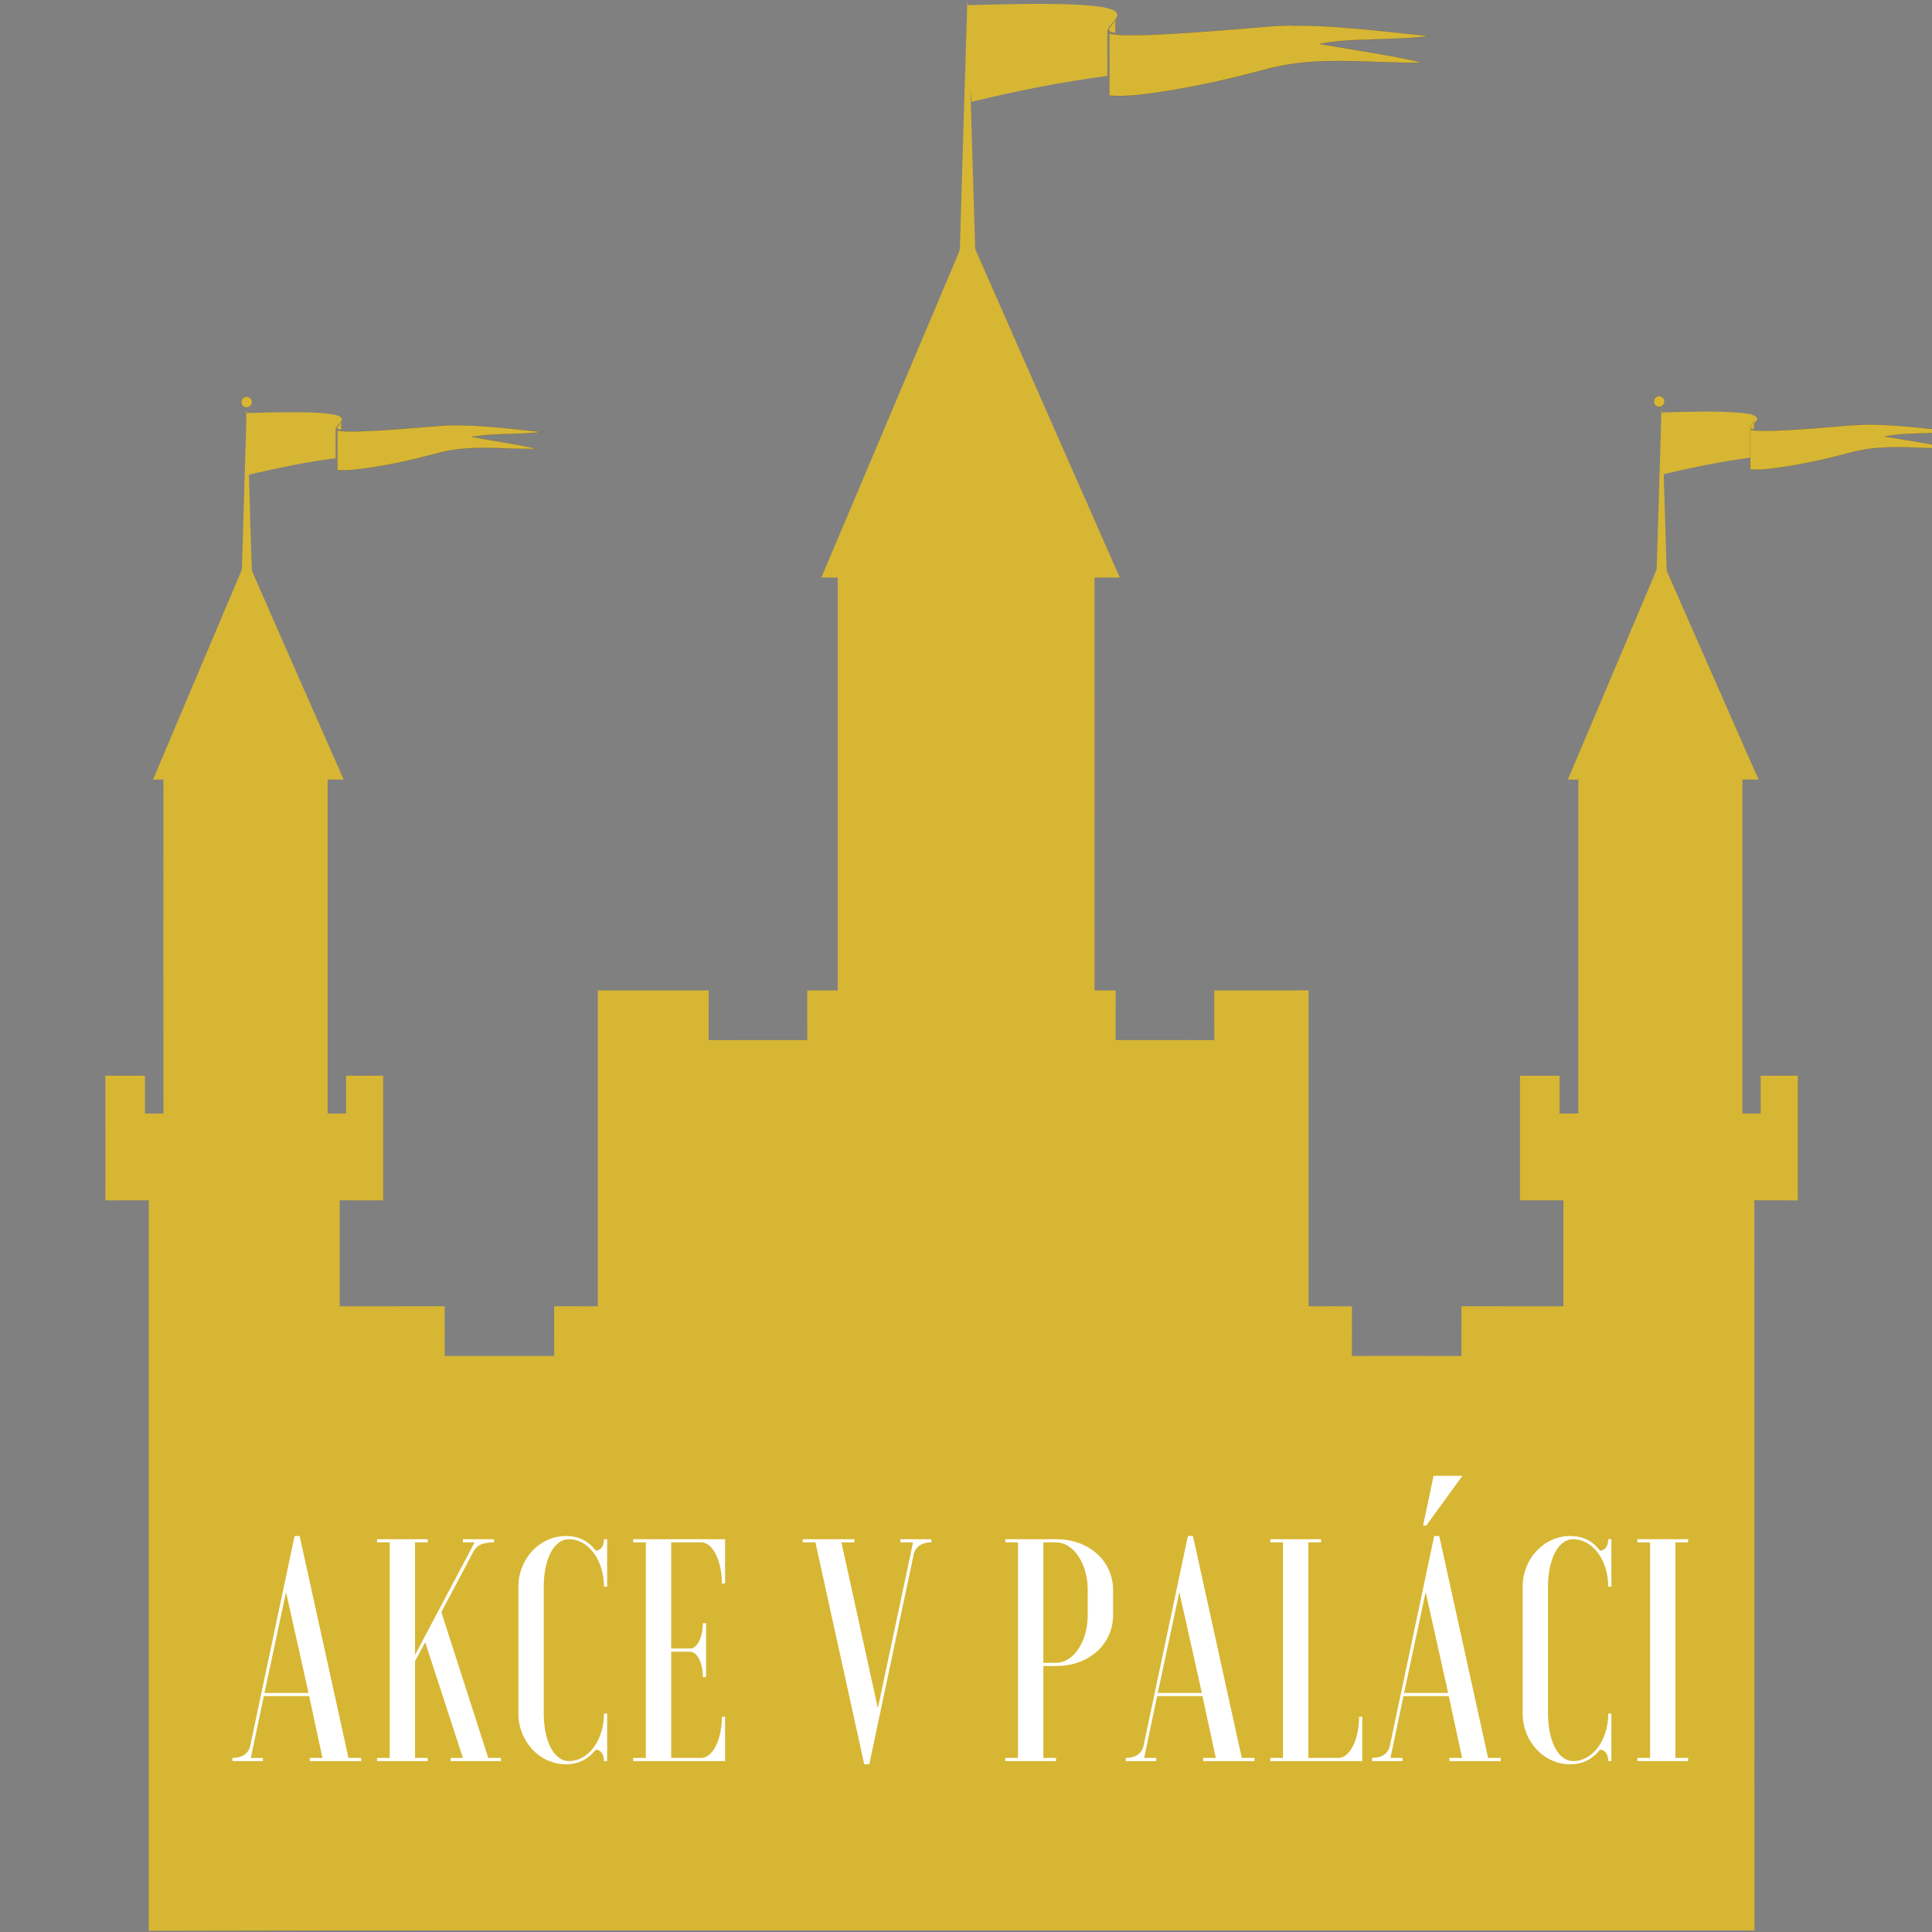 <svg xmlns="http://www.w3.org/2000/svg" xmlns:xlink="http://www.w3.org/1999/xlink" width="500" viewBox="0 0 375 375" height="500" preserveAspectRatio="xMidYMid meet"><rect x="0" y="0" width="375" height="375" fill="#808080" stroke="none"/><defs><g></g><clipPath id="08a126e046"><path d="M 20.449 0 L 349 0 L 349 374.754 L 20.449 374.754 Z M 20.449 0 " clip-rule="nonzero"></path></clipPath></defs><g clip-path="url(#08a126e046)"><path fill="#d7b633" d="M 186.352 46.887 C 186.82 31.289 187.27 15.691 187.758 0.094 C 187.789 0.32 187.852 0.777 187.883 1.004 C 195.324 0.832 202.777 0.543 210.219 0.969 C 212.047 1.137 213.914 1.223 215.672 1.809 C 216.188 2 216.895 2.316 216.879 2.965 C 216.617 4.199 215.207 4.805 214.945 6.031 C 214.914 8.934 214.941 11.836 214.934 14.738 C 206.051 15.883 197.258 17.668 188.551 19.762 C 188.516 19.078 188.438 17.719 188.398 17.035 C 188.383 20.547 188.59 24.059 188.652 27.57 C 188.855 33.812 189.023 40.051 189.219 46.289 C 189.281 47.055 189.145 47.855 189.391 48.59 C 198.719 69.762 208.012 90.945 217.355 112.105 C 215.715 112.094 214.078 112.098 212.441 112.105 C 212.449 138.816 212.445 165.527 212.445 192.238 C 213.812 192.246 215.18 192.246 216.551 192.234 C 216.531 195.445 216.551 198.66 216.543 201.871 C 222.926 201.879 229.309 201.855 235.691 201.883 C 235.68 198.668 235.699 195.449 235.684 192.234 C 241.789 192.246 247.891 192.254 253.996 192.23 C 253.988 212.672 253.992 233.113 253.996 253.555 C 256.797 253.535 259.602 253.547 262.406 253.551 C 262.395 256.766 262.402 259.977 262.402 263.188 C 269.488 263.184 276.574 263.168 283.66 263.195 C 283.668 259.977 283.652 256.754 283.668 253.535 C 290.27 253.566 296.863 253.531 303.461 253.555 C 303.465 246.695 303.461 239.84 303.461 232.98 C 300.648 232.98 297.832 232.984 295.02 232.984 C 295.023 224.922 295.016 216.859 295.023 208.797 C 297.582 208.797 300.145 208.793 302.707 208.801 C 302.711 211.242 302.711 213.691 302.707 216.137 C 303.918 216.129 305.137 216.125 306.355 216.137 C 306.348 194.531 306.344 172.922 306.359 151.316 C 305.676 151.309 304.996 151.309 304.316 151.324 C 307.793 143.152 311.23 134.969 314.695 126.797 C 316.973 121.359 319.32 115.949 321.555 110.5 C 321.891 100.141 322.184 89.773 322.492 79.41 C 322.512 79.57 322.559 79.895 322.578 80.059 C 327.754 79.945 332.945 79.695 338.109 80.148 C 339.141 80.348 340.477 80.258 341.125 81.25 C 340.844 82.043 339.957 82.484 339.812 83.32 C 339.789 85.148 339.801 86.977 339.809 88.805 C 334.129 89.578 328.5 90.707 322.922 92.031 C 323.117 98.27 323.297 104.508 323.492 110.742 C 326.789 118.336 330.156 125.906 333.484 133.492 C 336.113 139.43 338.684 145.391 341.348 151.312 C 340.297 151.316 339.246 151.312 338.199 151.309 C 338.207 172.914 338.207 194.523 338.199 216.133 C 339.383 216.129 340.566 216.129 341.75 216.133 C 341.738 213.688 341.758 211.242 341.742 208.797 C 344.145 208.785 346.543 208.809 348.945 208.785 C 348.945 216.855 348.941 224.926 348.945 232.996 C 346.137 232.965 343.328 232.992 340.523 232.98 C 340.539 280.219 340.52 327.453 340.535 374.688 C 262.59 374.695 184.648 374.691 106.699 374.691 C 80.754 374.676 54.809 374.699 28.863 374.766 C 28.879 327.504 28.867 280.242 28.871 232.98 C 26.066 232.988 23.262 232.969 20.457 232.992 C 20.457 224.926 20.469 216.855 20.449 208.789 C 23.012 208.801 25.574 208.801 28.137 208.789 L 28.137 216.137 C 29.332 216.129 30.531 216.129 31.727 216.133 C 31.711 194.527 31.715 172.914 31.727 151.309 C 31.051 151.312 30.375 151.312 29.699 151.32 C 35.402 137.879 41.066 124.422 46.77 110.98 C 46.953 110.602 46.969 110.168 46.977 109.754 C 47.156 103.582 47.348 97.41 47.527 91.238 C 47.598 87.34 47.859 83.441 47.797 79.539 C 47.832 79.699 47.895 80.008 47.93 80.164 C 51.117 80.082 54.305 79.988 57.496 80.02 C 59.996 80.039 62.52 80.039 64.984 80.512 C 65.504 80.668 66.309 80.785 66.371 81.453 C 66.129 82.305 65.02 82.742 65.129 83.719 C 65.133 85.461 65.137 87.203 65.133 88.945 C 59.469 89.664 53.875 90.832 48.32 92.133 C 48.488 98.34 48.656 104.551 48.887 110.754 C 54.777 124.297 60.773 137.801 66.715 151.324 C 65.672 151.305 64.633 151.312 63.59 151.312 C 63.594 172.922 63.59 194.531 63.594 216.137 C 64.789 216.125 65.984 216.133 67.18 216.133 C 67.176 213.684 67.18 211.234 67.176 208.785 C 69.574 208.805 71.973 208.793 74.367 208.793 L 74.367 232.988 C 71.559 232.977 68.75 232.984 65.938 232.984 C 65.949 239.84 65.941 246.695 65.941 253.551 C 72.73 253.531 79.516 253.562 86.305 253.539 C 86.312 256.754 86.309 259.973 86.309 263.191 C 93.395 263.176 100.48 263.176 107.57 263.191 C 107.57 259.977 107.574 256.762 107.566 253.543 C 110.391 253.551 113.215 253.535 116.039 253.555 C 116.051 233.113 116.051 212.672 116.039 192.234 C 123.211 192.254 130.387 192.246 137.559 192.234 C 137.539 195.449 137.562 198.668 137.547 201.883 C 143.926 201.852 150.309 201.883 156.688 201.867 C 156.684 198.656 156.695 195.445 156.684 192.238 C 158.652 192.25 160.629 192.238 162.602 192.246 C 162.605 165.531 162.594 138.816 162.609 112.102 C 161.547 112.094 160.484 112.109 159.426 112.094 C 168.34 91.074 177.203 70.035 186.109 49.012 C 186.426 48.348 186.293 47.594 186.348 46.887 Z M 186.352 46.887 " fill-opacity="1" fill-rule="nonzero"></path></g><path stroke-linecap="butt" transform="matrix(0.203, 0, 0, 0.203, 12.559, -7.005)" fill-opacity="1" fill="#d7b633" fill-rule="nonzero" stroke-linejoin="miter" d="M 998.069 62.826 C 999.625 59.196 1002.891 56.699 1004.851 53.3 C 1004.62 57.583 1004.716 61.885 1004.716 66.187 C 1002.815 65.976 1000.989 65.457 999.241 64.727 C 998.953 64.266 998.377 63.306 998.069 62.826 Z M 998.069 62.826 " stroke="#1f1a17" stroke-width="0.094" stroke-opacity="1" stroke-miterlimit="4"></path><path stroke-linecap="butt" transform="matrix(0.203, 0, 0, 0.203, 12.559, -7.005)" fill-opacity="1" fill="#d7b633" fill-rule="nonzero" stroke-linejoin="miter" d="M 1130.894 61.501 C 1144.919 60.387 1158.943 58.773 1173.024 58.965 C 1199.132 58.581 1225.163 60.982 1251.136 63.364 C 1268.676 65.131 1286.196 66.955 1303.717 68.856 C 1293.305 70.796 1282.642 70.835 1272.115 71.449 C 1248.024 72.736 1223.626 71.814 1199.862 76.539 C 1222.627 80.457 1245.469 84.048 1268.196 88.139 C 1277.916 90.002 1287.733 91.635 1297.262 94.4 C 1270.194 94.996 1243.164 92.576 1216.095 92.864 C 1192.869 92.768 1169.509 94.881 1147.089 101.142 C 1115.122 109.823 1082.752 117.044 1050.016 122.115 C 1033.072 124.535 1015.955 127.262 998.799 125.918 C 998.742 106.135 998.876 86.353 998.723 66.571 C 1010.672 69.029 1022.967 67.973 1035.07 67.954 C 1067.056 66.648 1099.004 64.151 1130.894 61.501 Z M 1130.894 61.501 " stroke="#1f1a17" stroke-width="0.094" stroke-opacity="1" stroke-miterlimit="4"></path><path stroke-linecap="butt" transform="matrix(0.203, 0, 0, 0.203, 12.559, -7.005)" fill-opacity="1" fill="#d7b633" fill-rule="nonzero" stroke-linejoin="miter" d="M 1522.492 413.643 C 1526.142 411.818 1530.695 415.679 1529.523 419.558 C 1528.793 423.284 1523.587 424.878 1520.994 422.036 C 1518.323 419.712 1519.265 414.949 1522.492 413.643 Z M 1522.492 413.643 " stroke="#1f1a17" stroke-width="0.094" stroke-opacity="1" stroke-miterlimit="4"></path><path stroke-linecap="butt" transform="matrix(0.203, 0, 0, 0.203, 12.559, -7.005)" fill-opacity="1" fill="#d7b633" fill-rule="nonzero" stroke-linejoin="miter" d="M 172.206 414.084 C 175.434 412.817 179.276 415.582 179.103 419.04 C 179.18 422.977 174.012 425.723 170.919 423.092 C 167.615 420.864 168.499 415.352 172.206 414.084 Z M 172.206 414.084 " stroke="#1f1a17" stroke-width="0.094" stroke-opacity="1" stroke-miterlimit="4"></path><path stroke-linecap="butt" transform="matrix(0.203, 0, 0, 0.203, 12.559, -7.005)" fill-opacity="1" fill="#d7b633" fill-rule="nonzero" stroke-linejoin="miter" d="M 1610.901 443.239 C 1612.381 441.126 1613.994 439.129 1615.627 437.132 C 1615.474 439.916 1615.435 442.701 1615.243 445.486 C 1613.725 444.814 1612.284 444.084 1610.901 443.239 Z M 1610.901 443.239 " stroke="#1f1a17" stroke-width="0.094" stroke-opacity="1" stroke-miterlimit="4"></path><path stroke-linecap="butt" transform="matrix(0.203, 0, 0, 0.203, 12.559, -7.005)" fill-opacity="1" fill="#d7b633" fill-rule="nonzero" stroke-linejoin="miter" d="M 260.058 444.103 C 261.269 441.837 262.902 439.84 264.631 437.938 C 264.573 440.493 264.535 443.085 264.496 445.659 C 262.94 445.352 261.461 444.833 260.058 444.103 Z M 260.058 444.103 " stroke="#1f1a17" stroke-width="0.094" stroke-opacity="1" stroke-miterlimit="4"></path><path stroke-linecap="butt" transform="matrix(0.203, 0, 0, 0.203, 12.559, -7.005)" fill-opacity="1" fill="#d7b633" fill-rule="nonzero" stroke-linejoin="miter" d="M 277.022 447.023 C 306.741 446.485 336.326 443.143 365.988 441.203 C 396.13 440.416 426.119 444.507 456.049 447.522 C 433.899 450.403 411.345 448.502 389.272 452.208 C 410 456.261 431.056 458.738 451.612 463.694 C 420.816 464.462 389.387 459.411 359.072 467.189 C 336.345 473.373 313.331 478.559 290.028 482.035 C 280.326 483.284 270.567 484.743 260.769 483.994 C 260.692 471.318 260.788 458.623 260.692 445.947 C 266.014 447.33 271.566 446.927 277.022 447.023 Z M 277.022 447.023 " stroke="#1f1a17" stroke-width="0.094" stroke-opacity="1" stroke-miterlimit="4"></path><path stroke-linecap="butt" transform="matrix(0.203, 0, 0, 0.203, 12.559, -7.005)" fill-opacity="1" fill="#d7b633" fill-rule="nonzero" stroke-linejoin="miter" d="M 1689.993 442.663 C 1703.306 441.549 1716.639 440.147 1730.01 440.531 C 1754.485 440.992 1778.806 444.142 1803.146 446.389 C 1803.895 446.581 1804.664 446.811 1805.413 447.138 C 1783.762 449.961 1761.612 447.599 1740.153 451.882 C 1760.882 455.397 1781.803 458.201 1802.282 463.098 C 1779.882 463.866 1757.443 460.87 1735.043 462.752 C 1724.592 463.367 1714.237 465.288 1704.152 468.111 C 1681.732 474.103 1659.006 478.962 1636.029 482.112 C 1627.922 482.996 1619.777 484.148 1611.651 483.341 C 1611.631 470.742 1611.727 458.143 1611.574 445.544 C 1622.005 447.119 1632.571 446.216 1643.041 445.928 C 1658.718 445.179 1674.355 443.931 1689.993 442.663 Z M 1689.993 442.663 " stroke="#1f1a17" stroke-width="0.094" stroke-opacity="1" stroke-miterlimit="4"></path><g fill="#ffffff" fill-opacity="1"><g transform="translate(45.487, 341.828)"><g><path d="M -0.371 0 L 5.539 0 L 5.539 -0.617 L 3.199 -0.617 L 5.723 -12.613 L 14.52 -12.613 L 17.105 -0.617 L 14.645 -0.617 L 14.645 0 L 24.613 0 L 24.613 -0.617 L 22.152 -0.617 L 12.676 -43.688 L 11.691 -43.688 L 3.078 -2.953 C 2.77 -1.539 1.602 -0.617 -0.371 -0.617 Z M 10.031 -32.797 L 14.398 -13.23 L 5.844 -13.23 Z M 10.031 -32.797 "></path></g></g></g><g fill="#ffffff" fill-opacity="1"><g transform="translate(71.33, 341.828)"><g><path d="M 1.848 -43.07 L 1.848 -42.457 L 4.309 -42.457 L 4.309 -0.617 L 1.848 -0.617 L 1.848 0 L 11.691 0 L 11.691 -0.617 L 9.23 -0.617 L 9.23 -19.383 L 11.199 -23.074 L 18.52 -0.617 L 16.121 -0.617 L 16.121 0 L 25.906 0 L 25.906 -0.617 L 23.441 -0.617 L 14.336 -28.918 L 20.43 -40.426 C 21.043 -41.594 21.844 -42.457 24.551 -42.457 L 24.551 -43.07 L 18.52 -43.07 L 18.52 -42.457 L 20.797 -42.457 L 9.23 -20.613 L 9.23 -42.457 L 11.691 -42.457 L 11.691 -43.07 Z M 1.848 -43.07 "></path></g></g></g><g fill="#ffffff" fill-opacity="1"><g transform="translate(97.603, 341.828)"><g><path d="M 19.629 -9.23 C 19.629 -3.938 16.492 0 12.859 0 C 9.785 0 7.938 -4.121 7.938 -9.23 L 7.938 -33.844 C 7.938 -38.949 9.785 -43.07 12.859 -43.07 C 16.492 -43.07 19.629 -39.133 19.629 -33.844 L 20.242 -33.844 L 20.242 -43.07 L 19.629 -43.07 C 19.629 -41.594 18.891 -40.855 18.027 -40.855 C 16.676 -42.641 14.828 -43.688 12.246 -43.688 C 7.137 -43.688 3.016 -39.258 3.016 -33.844 L 3.016 -9.23 C 3.016 -3.816 7.137 0.617 12.246 0.617 C 14.828 0.617 16.676 -0.492 18.027 -2.215 C 18.891 -2.215 19.629 -1.477 19.629 0 L 20.242 0 L 20.242 -9.23 Z M 19.629 -9.23 "></path></g></g></g><g fill="#ffffff" fill-opacity="1"><g transform="translate(121.046, 341.828)"><g><path d="M 19.691 -43.07 L 1.848 -43.07 L 1.848 -42.457 L 4.309 -42.457 L 4.309 -0.617 L 1.848 -0.617 L 1.848 0 L 19.691 0 L 19.691 -8.613 L 19.074 -8.613 C 19.074 -4.184 17.289 -0.617 15.074 -0.617 L 9.23 -0.617 L 9.23 -21.227 L 12.922 -21.227 C 14.273 -21.227 15.383 -19.012 15.383 -16.305 L 16 -16.305 L 16 -26.766 L 15.383 -26.766 C 15.383 -24.059 14.273 -21.844 12.922 -21.844 L 9.23 -21.844 L 9.23 -42.457 L 15.074 -42.457 C 17.289 -42.457 19.074 -38.887 19.074 -34.457 L 19.691 -34.457 Z M 19.691 -43.07 "></path></g></g></g><g fill="#ffffff" fill-opacity="1"><g transform="translate(144.181, 341.828)"><g></g></g></g><g fill="#ffffff" fill-opacity="1"><g transform="translate(155.81, 341.828)"><g><path d="M 14.582 -10.277 L 7.508 -42.457 L 10.031 -42.457 L 10.031 -43.07 L 0 -43.07 L 0 -42.457 L 2.461 -42.457 L 11.938 0.617 L 12.922 0.617 L 21.535 -40.117 C 21.844 -41.535 23.012 -42.457 24.98 -42.457 L 24.98 -43.07 L 18.953 -43.07 L 18.953 -42.457 L 21.414 -42.457 Z M 14.582 -10.277 "></path></g></g></g><g fill="#ffffff" fill-opacity="1"><g transform="translate(181.653, 341.828)"><g></g></g></g><g fill="#ffffff" fill-opacity="1"><g transform="translate(193.282, 341.828)"><g><path d="M 11.691 -18.461 C 18.336 -18.461 22.766 -22.891 22.766 -28.305 L 22.766 -33.227 C 22.766 -38.641 18.336 -43.07 11.691 -43.07 L 1.848 -43.07 L 1.848 -42.457 L 4.309 -42.457 L 4.309 -0.617 L 1.848 -0.617 L 1.848 0 L 11.691 0 L 11.691 -0.617 L 9.23 -0.617 L 9.23 -18.461 Z M 11.691 -42.457 C 15.074 -42.457 17.844 -38.332 17.844 -33.227 L 17.844 -28.305 C 17.844 -23.195 15.074 -19.074 11.691 -19.074 L 9.23 -19.074 L 9.23 -42.457 Z M 11.691 -42.457 "></path></g></g></g><g fill="#ffffff" fill-opacity="1"><g transform="translate(218.878, 341.828)"><g><path d="M -0.371 0 L 5.539 0 L 5.539 -0.617 L 3.199 -0.617 L 5.723 -12.613 L 14.52 -12.613 L 17.105 -0.617 L 14.645 -0.617 L 14.645 0 L 24.613 0 L 24.613 -0.617 L 22.152 -0.617 L 12.676 -43.688 L 11.691 -43.688 L 3.078 -2.953 C 2.77 -1.539 1.602 -0.617 -0.371 -0.617 Z M 10.031 -32.797 L 14.398 -13.23 L 5.844 -13.23 Z M 10.031 -32.797 "></path></g></g></g><g fill="#ffffff" fill-opacity="1"><g transform="translate(244.721, 341.828)"><g><path d="M 19.691 0 L 19.691 -8.613 L 19.074 -8.613 C 19.074 -4.184 17.289 -0.617 15.074 -0.617 L 9.23 -0.617 L 9.23 -42.457 L 11.691 -42.457 L 11.691 -43.07 L 1.848 -43.07 L 1.848 -42.457 L 4.309 -42.457 L 4.309 -0.617 L 1.848 -0.617 L 1.848 0 Z M 19.691 0 "></path></g></g></g><g fill="#ffffff" fill-opacity="1"><g transform="translate(266.687, 341.828)"><g><path d="M -0.371 0 L 5.539 0 L 5.539 -0.617 L 3.199 -0.617 L 5.723 -12.613 L 14.52 -12.613 L 17.105 -0.617 L 14.645 -0.617 L 14.645 0 L 24.613 0 L 24.613 -0.617 L 22.152 -0.617 L 12.676 -43.688 L 11.691 -43.688 L 3.078 -2.953 C 2.77 -1.539 1.602 -0.617 -0.371 -0.617 Z M 10.031 -32.797 L 14.398 -13.23 L 5.844 -13.23 Z M 10.152 -45.719 L 17.168 -55.379 L 11.566 -55.379 L 9.539 -45.719 Z M 10.152 -45.719 "></path></g></g></g><g fill="#ffffff" fill-opacity="1"><g transform="translate(292.529, 341.828)"><g><path d="M 19.629 -9.23 C 19.629 -3.938 16.492 0 12.859 0 C 9.785 0 7.938 -4.121 7.938 -9.23 L 7.938 -33.844 C 7.938 -38.949 9.785 -43.07 12.859 -43.07 C 16.492 -43.07 19.629 -39.133 19.629 -33.844 L 20.242 -33.844 L 20.242 -43.07 L 19.629 -43.07 C 19.629 -41.594 18.891 -40.855 18.027 -40.855 C 16.676 -42.641 14.828 -43.688 12.246 -43.688 C 7.137 -43.688 3.016 -39.258 3.016 -33.844 L 3.016 -9.23 C 3.016 -3.816 7.137 0.617 12.246 0.617 C 14.828 0.617 16.676 -0.492 18.027 -2.215 C 18.891 -2.215 19.629 -1.477 19.629 0 L 20.242 0 L 20.242 -9.23 Z M 19.629 -9.23 "></path></g></g></g><g fill="#ffffff" fill-opacity="1"><g transform="translate(315.972, 341.828)"><g><path d="M 1.848 -43.07 L 1.848 -42.457 L 4.309 -42.457 L 4.309 -0.617 L 1.848 -0.617 L 1.848 0 L 11.691 0 L 11.691 -0.617 L 9.23 -0.617 L 9.23 -42.457 L 11.691 -42.457 L 11.691 -43.07 Z M 1.848 -43.07 "></path></g></g></g></svg>